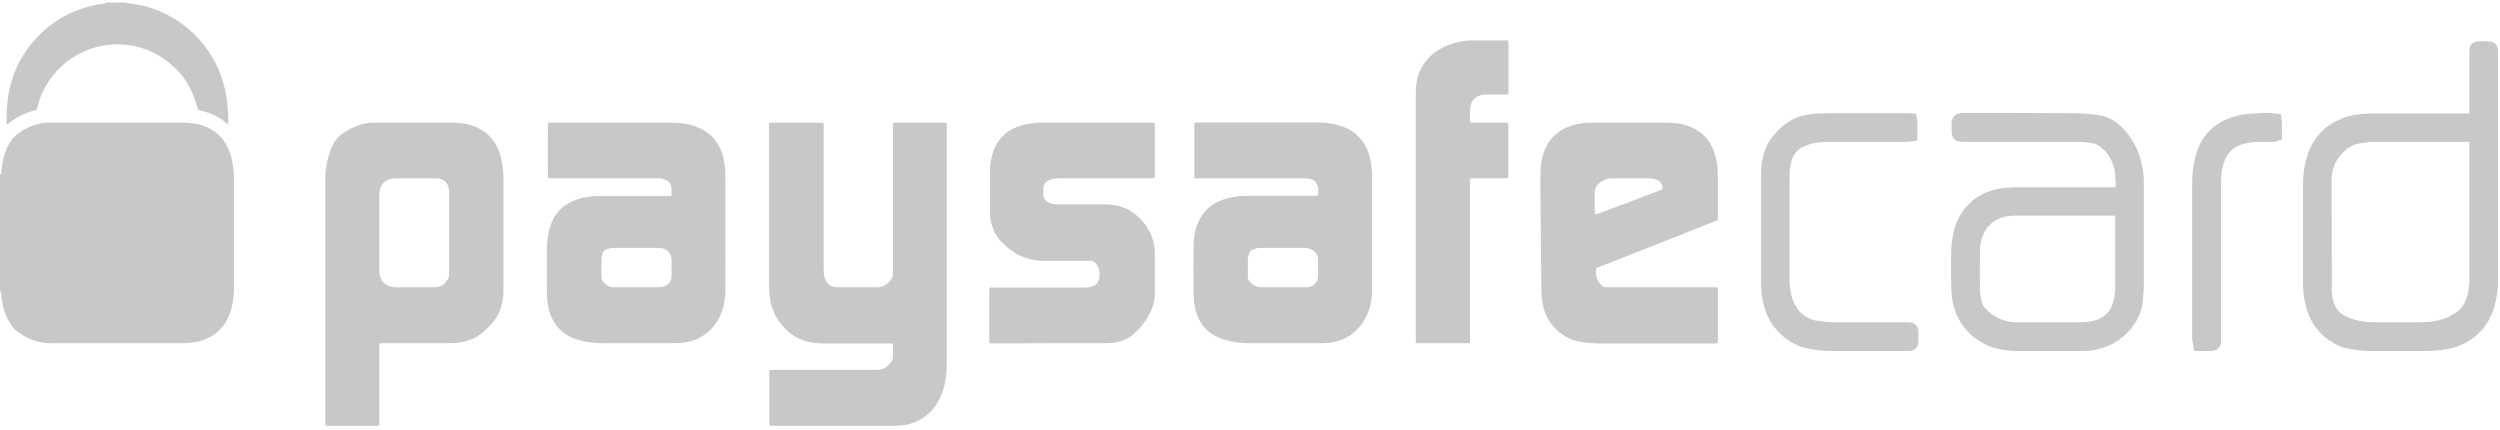 <?xml version="1.0" encoding="UTF-8"?> <svg xmlns="http://www.w3.org/2000/svg" width="122" height="21" viewBox="0 0 122 21" fill="none"><g clip-path="url(#clip0)"><path fill-rule="evenodd" clip-rule="evenodd" d="M11.382 8.201C11.42 8.444 11.42 8.684 11.42 8.918V13.941C11.42 14.36 11.382 14.78 11.259 15.175C11.149 15.509 11.002 15.798 10.769 16.044C10.474 16.367 10.107 16.554 9.69 16.665C9.419 16.72 9.124 16.748 8.843 16.748H2.466C1.803 16.748 1.239 16.502 0.724 16.084C0.639 16.001 0.564 15.902 0.503 15.798C0.319 15.515 0.208 15.214 0.135 14.876C0.099 14.722 0.074 14.547 0.061 14.374C0.061 14.316 0.061 14.239 0 14.194V8.536C0.074 8.485 0.061 8.414 0.061 8.349C0.087 8.13 0.123 7.916 0.172 7.71C0.245 7.399 0.368 7.11 0.552 6.852C0.614 6.748 0.688 6.676 0.773 6.6C1.153 6.298 1.594 6.084 2.086 6.001C2.195 5.988 2.294 5.988 2.392 5.988H8.917C9.249 5.988 9.579 6.024 9.886 6.123C10.487 6.324 10.903 6.704 11.149 7.276C11.283 7.574 11.345 7.884 11.382 8.201ZM21.918 13.302V9.447C21.918 9.342 21.918 9.232 21.88 9.135C21.831 8.93 21.709 8.779 21.477 8.73C21.415 8.702 21.341 8.702 21.28 8.702H19.318C19.22 8.702 19.122 8.715 19.023 8.743C18.766 8.82 18.606 8.988 18.545 9.244C18.52 9.354 18.508 9.477 18.508 9.595V13.154C18.508 13.271 18.52 13.382 18.545 13.478C18.606 13.695 18.729 13.858 18.937 13.941C19.073 13.993 19.207 14.018 19.342 14.018H21.232C21.525 14.018 21.709 13.858 21.857 13.624C21.918 13.53 21.918 13.412 21.918 13.302ZM24.53 8.187C24.567 8.414 24.567 8.631 24.567 8.866V14.224C24.567 14.916 24.322 15.485 23.855 15.949C23.659 16.149 23.464 16.314 23.23 16.45C22.936 16.613 22.616 16.696 22.285 16.736C22.089 16.747 21.88 16.747 21.685 16.747H18.594C18.533 16.761 18.52 16.773 18.508 16.844V20.698C18.508 20.767 18.496 20.767 18.422 20.778H15.945C15.896 20.767 15.872 20.755 15.872 20.712V8.838C15.872 8.444 15.907 8.051 16.018 7.673C16.079 7.44 16.165 7.221 16.276 7.006C16.386 6.812 16.534 6.639 16.718 6.517C17.086 6.27 17.466 6.083 17.906 6.012C18.005 5.988 18.104 5.988 18.201 5.988H22.114C22.371 5.988 22.629 6.024 22.886 6.083C23.61 6.27 24.089 6.716 24.358 7.399C24.444 7.657 24.506 7.915 24.53 8.187ZM77.833 10.412C77.833 10.439 77.859 10.463 77.883 10.463C77.944 10.439 78.006 10.424 78.066 10.4C78.926 10.082 79.796 9.748 80.666 9.42C80.803 9.367 80.924 9.323 81.059 9.26C81.12 9.244 81.133 9.213 81.133 9.161C81.12 9 81.048 8.878 80.9 8.807C80.777 8.73 80.643 8.702 80.496 8.702H78.693C78.422 8.69 78.189 8.795 77.993 8.988C77.883 9.108 77.821 9.231 77.821 9.394C77.833 9.542 77.821 9.704 77.821 9.852V10.305C77.821 10.341 77.833 10.382 77.833 10.412ZM83.832 14.224V16.561C83.832 16.76 83.844 16.76 83.636 16.76H78.055C77.71 16.748 77.368 16.736 77.037 16.665C76.545 16.554 76.141 16.302 75.81 15.937C75.601 15.679 75.429 15.404 75.344 15.091C75.295 14.916 75.27 14.741 75.247 14.563C75.197 14.169 75.221 13.776 75.21 13.382C75.184 12.42 75.21 11.469 75.184 10.516C75.172 9.852 75.172 9.189 75.172 8.509C75.172 8.102 75.233 7.71 75.381 7.316C75.589 6.799 75.957 6.434 76.473 6.206C76.779 6.083 77.097 6.012 77.429 5.988H81.329C81.635 5.988 81.93 6.012 82.212 6.095C82.973 6.312 83.463 6.775 83.685 7.535C83.782 7.856 83.832 8.186 83.832 8.525V10.71C83.832 10.735 83.819 10.747 83.794 10.763C83.757 10.775 83.733 10.787 83.697 10.793C82.617 11.227 81.55 11.644 80.484 12.066C79.648 12.395 78.816 12.729 77.993 13.044C77.956 13.059 77.944 13.07 77.908 13.084C77.895 13.096 77.883 13.108 77.883 13.147C77.859 13.354 77.883 13.561 78.017 13.748C78.042 13.788 78.066 13.831 78.104 13.871C78.177 13.965 78.275 14.018 78.398 14.018H83.61C83.855 14.018 83.832 13.993 83.832 14.224ZM32.772 13.437V12.638C32.748 12.38 32.6 12.202 32.343 12.121C32.244 12.109 32.147 12.097 32.048 12.097H30C29.927 12.097 29.841 12.097 29.767 12.121C29.461 12.161 29.411 12.285 29.362 12.543C29.35 12.555 29.35 12.579 29.35 12.594V13.53C29.35 13.624 29.387 13.695 29.448 13.776C29.607 13.935 29.791 14.034 30.025 14.018H32.098C32.233 14.018 32.355 14.006 32.478 13.941C32.613 13.883 32.711 13.787 32.748 13.639C32.76 13.575 32.772 13.502 32.772 13.437ZM35.396 8.595C35.396 10.439 35.41 12.309 35.396 14.169C35.396 14.594 35.323 15.026 35.139 15.42C34.919 15.878 34.612 16.219 34.17 16.465C33.913 16.613 33.618 16.696 33.312 16.72C33.116 16.747 32.919 16.747 32.723 16.747H29.437C29.018 16.747 28.614 16.708 28.223 16.585C27.891 16.489 27.596 16.343 27.351 16.097C27.069 15.838 26.885 15.497 26.787 15.116C26.726 14.851 26.689 14.586 26.689 14.316V12.091C26.689 11.743 26.738 11.399 26.849 11.052C27.057 10.394 27.498 9.96 28.148 9.735C28.454 9.625 28.761 9.581 29.069 9.567H32.539C32.81 9.567 32.772 9.595 32.772 9.323C32.772 9.23 32.772 9.149 32.748 9.065C32.699 8.919 32.6 8.82 32.466 8.767C32.367 8.731 32.282 8.702 32.183 8.702H26.824C26.75 8.702 26.738 8.69 26.738 8.607C26.726 8.567 26.738 8.536 26.738 8.496C26.738 7.737 26.726 6.975 26.738 6.194C26.738 5.96 26.713 5.988 26.934 5.988H32.723C33.055 5.988 33.385 6.012 33.704 6.095C34.06 6.194 34.379 6.341 34.661 6.581C34.992 6.883 35.2 7.264 35.299 7.698C35.372 7.992 35.396 8.291 35.396 8.595ZM69.273 16.748C69.076 16.748 69.076 16.76 69.089 16.555V4.589C69.089 4.315 69.113 4.057 69.175 3.802C69.285 3.357 69.53 2.988 69.874 2.677C70.315 2.299 70.843 2.09 71.432 2.002C71.59 1.982 71.763 1.97 71.922 1.97H73.455C73.615 1.97 73.615 1.97 73.615 2.118V4.451C73.615 4.613 73.615 4.613 73.455 4.613H72.585C72.448 4.613 72.314 4.621 72.18 4.672C71.984 4.755 71.836 4.903 71.775 5.118C71.763 5.173 71.738 5.253 71.738 5.324C71.725 5.524 71.725 5.702 71.738 5.889C71.738 5.96 71.75 5.987 71.824 5.987H73.516C73.591 5.987 73.603 6.001 73.603 6.065V8.549C73.603 8.702 73.603 8.702 73.443 8.702H71.922C71.713 8.702 71.738 8.691 71.738 8.902V16.677C71.725 16.735 71.713 16.748 71.652 16.748H69.273ZM0.368 6.065C0.344 6.083 0.319 6.065 0.319 6.039C0.319 5.917 0.307 5.8 0.319 5.678C0.331 5.349 0.344 5.007 0.404 4.672C0.552 3.722 0.932 2.876 1.533 2.136C2.355 1.131 3.397 0.504 4.661 0.245C4.82 0.208 4.992 0.18 5.164 0.162V0.123H6.157C6.169 0.168 6.207 0.162 6.242 0.162C6.55 0.192 6.831 0.245 7.125 0.316C8.953 0.814 10.4 2.253 10.904 4.073C11.001 4.374 11.05 4.696 11.088 5.025C11.111 5.284 11.137 5.554 11.137 5.812V6.025C11.088 6.065 11.076 6.025 11.05 6.013C10.695 5.702 10.278 5.511 9.813 5.401C9.653 5.361 9.664 5.361 9.615 5.201C9.309 4.033 8.622 3.175 7.555 2.606C7.065 2.347 6.537 2.213 5.985 2.176C4.207 2.053 2.576 3.135 1.962 4.779C1.901 4.943 1.853 5.118 1.815 5.284C1.803 5.335 1.778 5.361 1.73 5.376C1.545 5.42 1.361 5.483 1.177 5.566C0.908 5.678 0.649 5.84 0.418 6.025C0.404 6.039 0.38 6.065 0.368 6.065ZM64.318 13.477V12.65C64.305 12.394 64.159 12.213 63.913 12.149C63.828 12.109 63.741 12.097 63.644 12.097H61.509C61.411 12.097 61.313 12.109 61.227 12.149C61.08 12.173 60.981 12.257 60.945 12.408C60.92 12.485 60.896 12.554 60.896 12.625V13.516C60.896 13.625 60.945 13.695 61.007 13.775C61.177 13.935 61.363 14.033 61.582 14.018H63.644C63.729 14.018 63.815 14.018 63.913 13.993C64.17 13.922 64.305 13.747 64.318 13.477ZM66.857 7.709C66.93 8.008 66.956 8.31 66.956 8.608V14.129C66.956 14.605 66.881 15.063 66.648 15.496C66.44 15.89 66.146 16.22 65.752 16.45C65.471 16.613 65.177 16.695 64.87 16.72C64.674 16.748 64.49 16.748 64.293 16.748H61.007C60.589 16.748 60.173 16.707 59.779 16.585C59.449 16.49 59.142 16.327 58.884 16.096C58.603 15.814 58.431 15.469 58.332 15.09C58.271 14.845 58.247 14.587 58.247 14.334C58.235 13.56 58.235 12.801 58.247 12.026C58.247 11.62 58.308 11.227 58.468 10.858C58.676 10.381 59.008 10.034 59.473 9.825C59.743 9.704 60.038 9.625 60.344 9.594C60.564 9.555 60.773 9.555 60.993 9.555H64.195C64.318 9.555 64.33 9.555 64.33 9.432V9.201C64.293 8.918 64.159 8.795 63.937 8.73C63.828 8.702 63.717 8.702 63.607 8.702H58.344C58.308 8.702 58.283 8.684 58.283 8.644V6.176C58.283 5.975 58.271 5.975 58.468 5.975H64.281C64.613 5.975 64.943 6.013 65.262 6.096C65.618 6.188 65.938 6.33 66.206 6.581C66.551 6.871 66.746 7.265 66.857 7.709ZM103.222 14.064V10.523H98.415C98.206 10.523 98.034 10.535 97.851 10.574C97.31 10.698 96.943 11.021 96.746 11.534C96.672 11.743 96.623 11.974 96.623 12.213C96.611 12.838 96.611 13.477 96.623 14.116C96.623 14.317 96.66 14.51 96.709 14.727C96.734 14.82 96.771 14.903 96.82 14.98C96.882 15.064 96.954 15.133 97.078 15.238C97.482 15.567 97.912 15.727 98.39 15.727H101.591C101.885 15.727 102.13 15.678 102.364 15.592C102.707 15.457 102.94 15.238 103.076 14.891C103.173 14.632 103.222 14.36 103.222 14.064ZM104.596 8.444C104.62 8.62 104.62 8.819 104.62 9V13.759C104.62 14.104 104.596 14.471 104.547 14.845C104.51 15.133 104.399 15.419 104.228 15.703C103.774 16.437 103.112 16.896 102.253 17.07C102.032 17.117 101.812 17.129 101.591 17.129H98.439C97.948 17.129 97.531 17.058 97.139 16.923C96.354 16.612 95.79 16.072 95.471 15.334C95.361 15.076 95.286 14.792 95.249 14.451C95.225 14.2 95.213 13.965 95.213 13.735V12.432C95.213 12.066 95.249 11.716 95.324 11.387C95.385 11.063 95.495 10.787 95.656 10.504C95.949 9.988 96.403 9.606 96.979 9.367C97.335 9.231 97.714 9.16 98.119 9.148C98.242 9.136 98.365 9.136 98.475 9.136H103.248C103.248 9.025 103.248 8.918 103.234 8.807C103.234 8.444 103.185 8.162 103.076 7.916C102.951 7.626 102.781 7.399 102.586 7.234C102.437 7.109 102.302 7.034 102.143 6.993C101.885 6.951 101.652 6.922 101.407 6.922H95.85C95.79 6.922 95.729 6.922 95.668 6.91C95.41 6.898 95.249 6.723 95.237 6.464V5.987C95.249 5.825 95.312 5.567 95.668 5.524L95.827 5.511C97.568 5.511 99.322 5.511 101.075 5.524C101.566 5.524 102.008 5.555 102.412 5.62C102.817 5.677 103.196 5.865 103.504 6.163C103.786 6.434 104.031 6.762 104.24 7.194C104.424 7.586 104.547 8.008 104.596 8.444ZM89.436 17.13C88.947 17.13 88.516 17.083 88.112 16.978C87.818 16.923 87.51 16.773 87.204 16.561C86.665 16.166 86.284 15.639 86.101 14.987C86.003 14.633 85.94 14.277 85.94 13.922V8.485C85.94 8.215 85.965 7.98 86.013 7.749C86.101 7.304 86.284 6.923 86.567 6.588C86.946 6.136 87.364 5.84 87.841 5.677C88.124 5.594 88.405 5.567 88.65 5.543C88.97 5.523 89.289 5.523 89.596 5.523H93.165L93.508 5.554L93.57 5.96V6.858L93.117 6.923H89.166C88.787 6.923 88.444 6.975 88.148 7.098C87.964 7.168 87.841 7.245 87.743 7.329C87.584 7.479 87.474 7.657 87.413 7.897C87.376 8.039 87.351 8.187 87.339 8.349C87.328 8.607 87.328 8.866 87.328 9.124V13.547C87.328 13.91 87.364 14.211 87.436 14.482C87.51 14.756 87.646 14.999 87.818 15.198C87.964 15.373 88.174 15.509 88.504 15.62C88.639 15.651 88.773 15.679 88.934 15.691C89.129 15.714 89.338 15.728 89.534 15.728H93.128C93.35 15.728 93.619 15.825 93.619 16.256V16.69C93.607 16.935 93.447 17.102 93.202 17.13H89.436ZM108.386 16.554C108.386 16.707 108.386 16.871 108.251 16.994C108.116 17.13 107.956 17.13 107.871 17.13H107.073L106.976 16.554V8.93C106.976 8.457 107.037 8.039 107.135 7.658C107.257 7.181 107.452 6.787 107.76 6.445C108.105 6.071 108.558 5.812 109.097 5.672C109.343 5.595 109.613 5.554 109.932 5.542C110.276 5.524 110.618 5.483 110.974 5.536L111.306 5.566L111.354 5.96V6.812L110.986 6.923H110.226C109.943 6.934 109.734 6.962 109.538 7.006C109.378 7.045 109.244 7.109 109.097 7.181C108.865 7.329 108.692 7.534 108.581 7.792C108.496 7.98 108.447 8.186 108.412 8.431C108.386 8.632 108.386 8.819 108.386 9.013V16.554ZM120.504 13.665V6.923H116.31C116.076 6.923 115.843 6.923 115.609 6.935C115.39 6.962 115.194 6.98 115.008 7.033C114.812 7.085 114.654 7.168 114.506 7.292C114.371 7.399 114.261 7.522 114.15 7.657C114.053 7.792 113.966 7.927 113.917 8.063C113.831 8.309 113.782 8.536 113.782 8.755L113.794 13.941C113.782 14.076 113.782 14.153 113.794 14.224C113.808 14.452 113.843 14.633 113.905 14.805C114.016 15.103 114.187 15.296 114.444 15.42C114.543 15.469 114.654 15.515 114.763 15.555C115.119 15.678 115.487 15.726 115.856 15.726H118.039C118.32 15.726 118.59 15.714 118.823 15.663C119.277 15.592 119.646 15.42 119.951 15.174C120.014 15.121 120.073 15.064 120.123 15.011C120.246 14.851 120.344 14.657 120.405 14.427C120.467 14.194 120.504 13.941 120.504 13.665ZM121.423 2.013C121.718 2.013 121.89 2.188 121.902 2.484V13.671C121.902 14.224 121.815 14.74 121.645 15.198C121.338 16.026 120.761 16.584 119.939 16.896C119.632 17.006 119.302 17.071 118.897 17.102C118.628 17.13 118.383 17.13 118.124 17.13H115.732C115.364 17.13 114.996 17.089 114.629 17.018C114.383 16.978 114.176 16.907 113.978 16.8C113.218 16.379 112.728 15.767 112.531 14.939C112.434 14.562 112.385 14.194 112.385 13.806V9.013C112.385 8.536 112.446 8.079 112.58 7.657C112.715 7.181 112.948 6.787 113.255 6.458C113.598 6.095 114.039 5.852 114.555 5.69C114.923 5.582 115.34 5.536 115.843 5.536H120.504V2.484C120.504 2.188 120.676 2.013 120.994 2.013H121.423ZM45.982 5.988C46.227 5.988 46.202 5.961 46.202 6.194V17.74C46.202 18.146 46.166 18.568 46.043 18.961C45.907 19.42 45.687 19.838 45.332 20.17C44.988 20.489 44.584 20.668 44.129 20.747C43.958 20.767 43.773 20.779 43.602 20.779H37.617C37.556 20.767 37.544 20.754 37.544 20.68C37.53 20.655 37.544 20.625 37.544 20.587V18.251C37.544 18.051 37.519 18.051 37.728 18.051H42.657C42.743 18.051 42.829 18.051 42.928 18.039C43.124 18.012 43.283 17.916 43.418 17.753C43.517 17.659 43.578 17.535 43.578 17.387V16.843C43.578 16.772 43.553 16.76 43.505 16.76H40.217C39.96 16.76 39.701 16.736 39.444 16.677C38.917 16.561 38.499 16.273 38.157 15.863C37.886 15.539 37.702 15.162 37.605 14.756C37.556 14.47 37.53 14.2 37.53 13.922V6.194C37.53 5.961 37.507 5.988 37.74 5.988H39.984C40.205 5.988 40.193 5.975 40.193 6.188V13.084C40.193 13.232 40.193 13.366 40.229 13.502C40.316 13.831 40.523 14.018 40.867 14.018H42.793C43.087 14.018 43.295 13.883 43.467 13.664C43.541 13.575 43.578 13.464 43.578 13.342V6.206C43.578 5.948 43.553 5.988 43.811 5.988H45.982ZM53.807 16.748C52.015 16.748 50.238 16.748 48.447 16.76C48.263 16.76 48.275 16.76 48.275 16.585V14.199C48.275 14.005 48.263 14.033 48.459 14.033H52.923C53.059 14.033 53.205 14.018 53.34 13.966C53.463 13.911 53.561 13.83 53.611 13.694L53.623 13.684C53.672 13.412 53.696 13.166 53.524 12.923C53.439 12.785 53.316 12.714 53.144 12.73H50.851C50.201 12.702 49.612 12.485 49.121 12.037C48.962 11.89 48.803 11.743 48.68 11.574C48.447 11.227 48.324 10.845 48.312 10.44V8.297C48.312 7.992 48.373 7.685 48.471 7.387C48.68 6.812 49.06 6.417 49.623 6.194C49.943 6.072 50.274 6.013 50.618 5.987H56.149C56.371 5.987 56.357 5.976 56.357 6.188V8.525C56.357 8.715 56.371 8.702 56.173 8.702H51.758C51.636 8.702 51.513 8.702 51.391 8.73C51.317 8.754 51.243 8.768 51.169 8.807C51.011 8.878 50.924 9.013 50.912 9.188V9.478C50.924 9.677 51.011 9.813 51.181 9.884C51.292 9.935 51.403 9.959 51.513 9.975H54.014C54.493 9.988 54.948 10.111 55.339 10.412C55.819 10.775 56.162 11.251 56.296 11.838C56.333 12.014 56.357 12.186 56.357 12.361V14.359C56.357 14.587 56.309 14.806 56.235 15.011C56.015 15.579 55.659 16.031 55.193 16.407C54.983 16.561 54.763 16.65 54.518 16.696C54.285 16.735 54.04 16.748 53.807 16.748Z" fill="#c7c8c9"></path></g><defs><clipPath id="clip0"><rect width="122" height="21" fill="white"></rect></clipPath></defs></svg> 